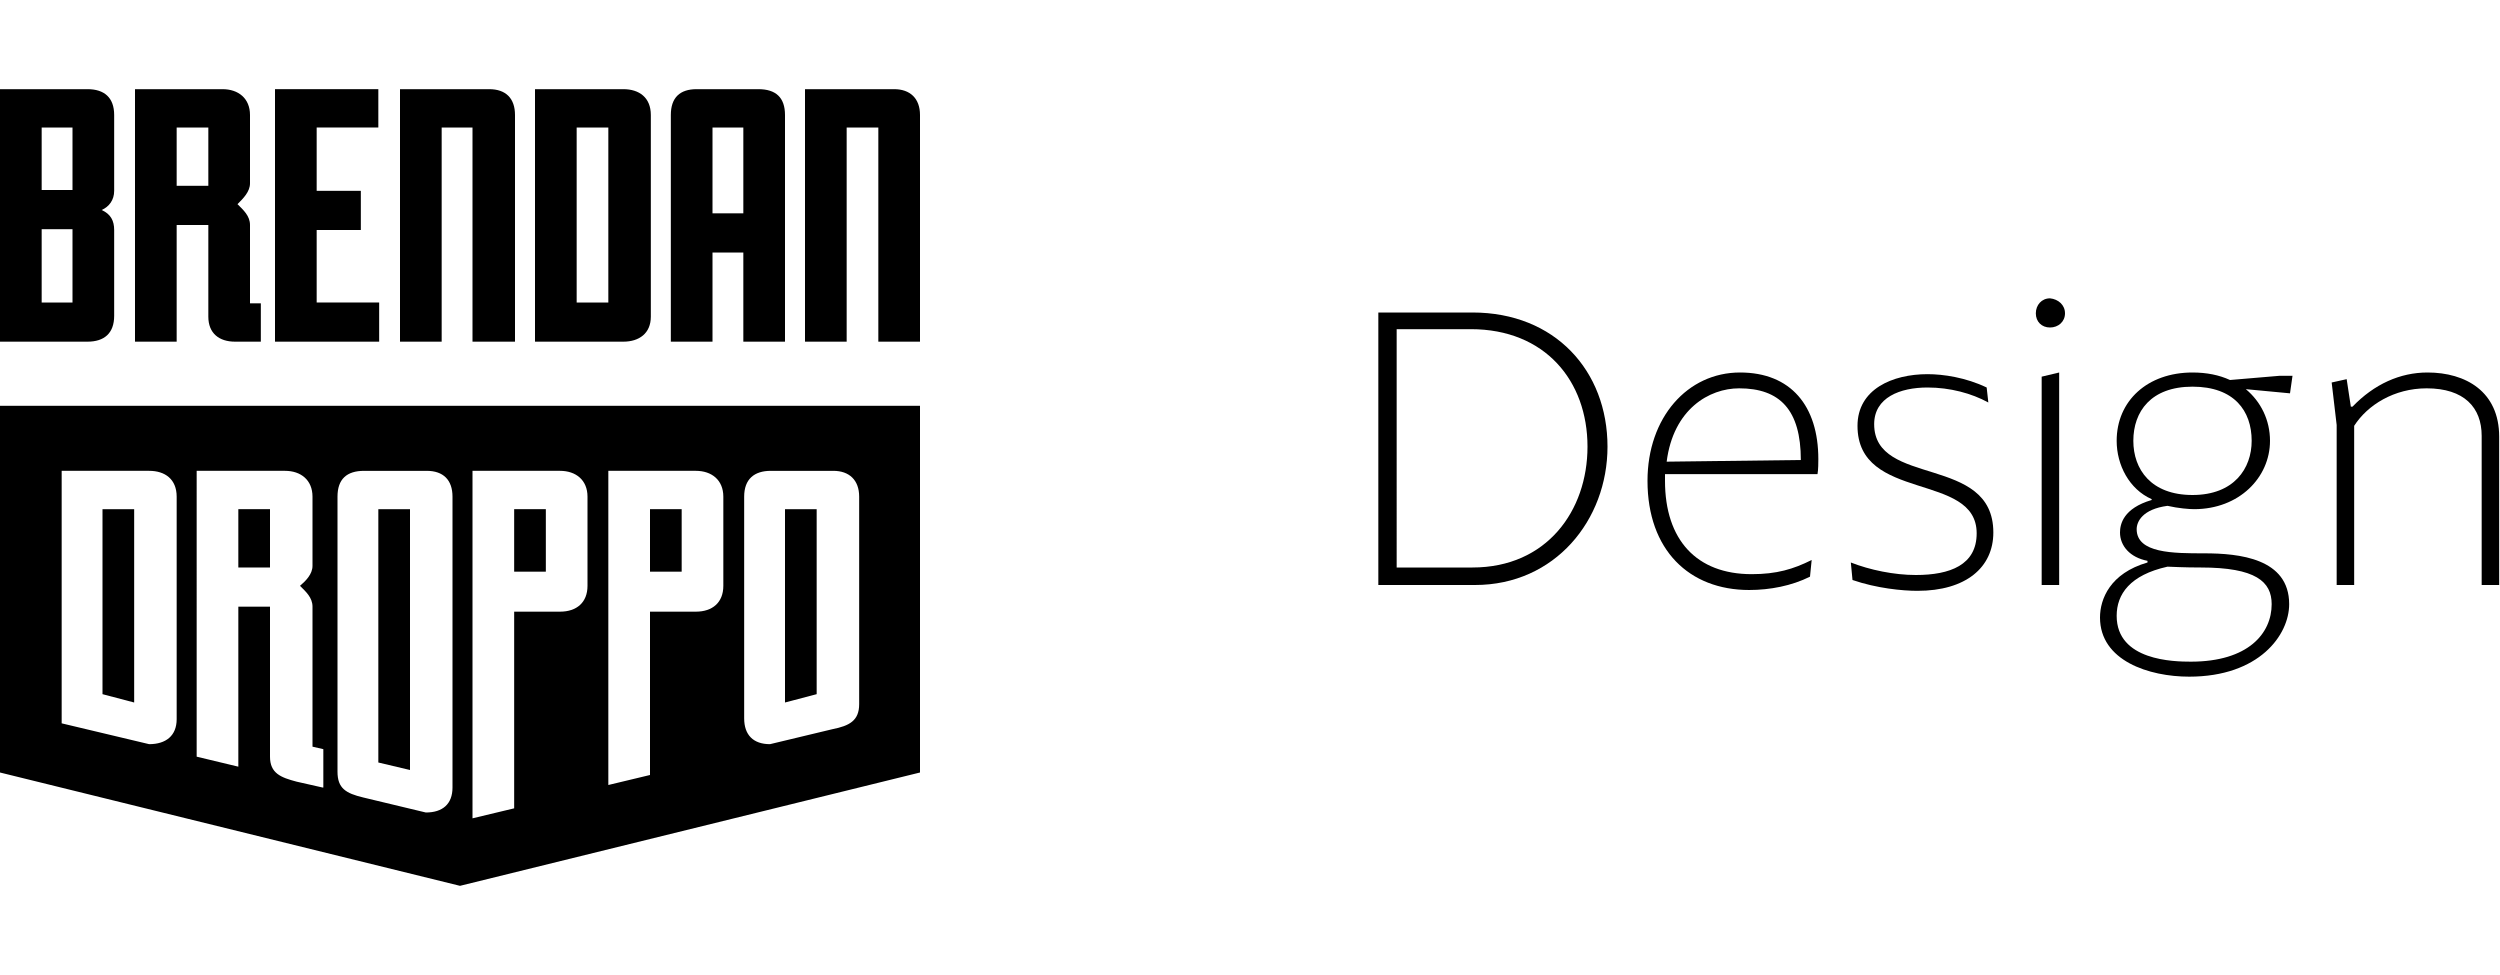<?xml version="1.0" encoding="utf-8"?>
<!-- Generator: Adobe Illustrator 21.0.0, SVG Export Plug-In . SVG Version: 6.00 Build 0)  -->
<svg version="1.1" id="Layer_1" xmlns="http://www.w3.org/2000/svg" xmlns:xlink="http://www.w3.org/1999/xlink" x="0px" y="0px"
	 viewBox="0 0 300 117" style="enable-background:new 0 0 300 117;" xml:space="preserve">
<g>
	<g>
		<path d="M176.7,37.5c9.9,0,16.2,7,16.2,16.1c0,8.8-6.3,16.6-15.9,16.6h-11.6V37.5H176.7z M167.6,68.1h9.1
			c8.9,0,13.8-6.8,13.8-14.5c0-7.9-5.1-14.1-14-14.1h-8.9V68.1z"/>
		<path d="M199.8,57.7c0,7.1,3.8,11.2,10.4,11.2c3,0,5-0.6,7.2-1.7l-0.2,2c-2.2,1.1-4.8,1.6-7.3,1.6c-7.2,0-12.2-4.8-12.2-13.1
			c0-7.6,4.8-13,11.1-13c6.1,0,9.4,4,9.4,10.4c0,0.3,0,1.3-0.1,1.8h-18.3V57.7z M216.1,55.2c0-6-2.5-8.6-7.4-8.6
			c-3.6,0-7.9,2.5-8.7,8.8L216.1,55.2z"/>
		<path d="M238.6,48.3c-2-1.1-4.6-1.8-7.3-1.8c-3.3,0-6.4,1.2-6.4,4.4c0,7.6,14.3,3.6,14.3,13c0,4.2-3.3,7-9.1,7
			c-1.8,0-4.9-0.3-7.8-1.3l-0.2-2.1c2.3,0.9,5.2,1.5,7.8,1.5c4.1,0,7.3-1.2,7.3-5c0-7.4-14.3-3.7-14.3-12.9c0-4.4,4.2-6.2,8.4-6.2
			c1.9,0,4.6,0.4,7.1,1.6L238.6,48.3z"/>
		<path d="M247.8,37.6c0,1-0.8,1.7-1.8,1.7c-1,0-1.7-0.7-1.7-1.7s0.7-1.8,1.7-1.8C247,35.9,247.8,36.6,247.8,37.6z M247.1,44.7v25.5
			H245V45.2L247.1,44.7z"/>
		<path d="M273.5,45.1h1.6l-0.3,2.1l-5.3-0.5c1.8,1.5,2.9,3.7,2.9,6.2c0,4.4-3.7,8.2-9.1,8.2c-0.6,0-1.9-0.1-3.2-0.4
			c-3,0.4-3.7,1.9-3.7,2.8c0,2.9,4.4,2.9,8.1,2.9c4.2,0,10.2,0.6,10.2,6.1c0,3.7-3.6,8.7-12,8.7c-4.8,0-10.7-1.9-10.7-7.1
			c0-2.2,1.2-5.3,5.7-6.6v-0.2c-2.1-0.4-3.3-1.8-3.3-3.4c0-1,0.4-2.9,3.8-3.9v-0.1c-2.7-1.2-4.2-4.1-4.2-7c0-4.8,3.7-8.2,9.1-8.2
			c1.7,0,3.2,0.3,4.5,0.9L273.5,45.1z M254,73.9c0,5.4,6.9,5.5,8.9,5.5c6.9,0,9.7-3.4,9.7-6.9c0-2.7-1.9-4.4-8.5-4.4
			c-0.5,0-1.8,0-4-0.1C255.6,69,254,71.3,254,73.9z M263.1,59.4c5,0,7.1-3.2,7.1-6.5c0-3.6-2.1-6.5-7.1-6.5c-5,0-7.1,3-7.1,6.5
			C256,56.3,258.1,59.4,263.1,59.4z"/>
		<path d="M281.6,45.5l0.5,3.3h0.2c2.6-2.7,5.7-4.1,9-4.1c4.6,0,8.6,2.3,8.6,7.7v17.8h-2.1V52.3c0-3.4-2.1-5.7-6.6-5.7
			c-3.9,0-7.1,2-8.7,4.5v19.1h-2.1V51l-0.6-5.1L281.6,45.5z"/>
	</g>
	<g>
		<path d="M8.7,27.5H5v8.8h3.7V27.5z M8.7,15.3H5v7.5h3.7V15.3z M10.5,41H0V10.7h10.5c2,0,3.2,1,3.2,3.1v9.1c0,1.1-0.6,1.9-1.5,2.3
			c1.1,0.5,1.5,1.3,1.5,2.4v10.3C13.7,40,12.5,41,10.5,41"/>
		<path d="M25,15.3h-3.8v7H25V15.3z M28.2,41c-1.9,0-3.2-1-3.2-3V27h-3.8v14h-5V10.7h10.5c1.9,0,3.3,1.1,3.3,3.1V22
			c0,1-0.8,1.8-1.5,2.5c0.7,0.7,1.5,1.4,1.5,2.5v9.4h1.3V41H28.2z"/>
		<polygon points="33,41 33,10.7 45.4,10.7 45.4,15.3 38,15.3 38,22.9 43.3,22.9 43.3,27.6 38,27.6 38,36.3 45.5,36.3 45.5,41 		"/>
		<path d="M56.7,41V15.3H53V41h-5V10.7h10.7c2,0,3.1,1.1,3.1,3.1V41H56.7z"/>
		<path d="M73,15.3h-3.8v21H73V15.3z M74.8,41H64.2V10.7h10.6c1.9,0,3.3,1,3.3,3.1v24.2C78.1,40,76.7,41,74.8,41"/>
		<path d="M89.2,15.3h-3.7v10.3h3.7V15.3z M89.2,41V30.3h-3.7V41h-5V13.8c0-2.1,1.1-3.1,3.1-3.1H91c2.1,0,3.2,1,3.2,3.1V41H89.2z"/>
		<path d="M105.4,41V15.3h-3.8V41h-5V10.7h10.7c1.9,0,3.1,1.1,3.1,3.1V41H105.4z"/>
		<rect x="61.7" y="61.1" width="3.8" height="7.5"/>
		<polygon points="45.4,91.5 49.2,92.4 49.2,61.1 45.4,61.1 		"/>
		<rect x="78" y="61.1" width="3.8" height="7.5"/>
		<rect x="28.6" y="61.1" width="3.8" height="7"/>
		<polygon points="12.3,83.3 16.1,84.3 16.1,61.1 12.3,61.1 		"/>
		<polygon points="94.2,84.3 98,83.3 98,61.1 94.2,61.1 		"/>
		<path d="M103.1,84.5c0,2-1.2,2.6-3.2,3l-7.5,1.8c-2,0-3.1-1.1-3.1-3.1V59.6c0-2.1,1.2-3.1,3.2-3.1h7.5c1.9,0,3.1,1.1,3.1,3.1V84.5
			z M86.8,70.3c0,2-1.3,3.1-3.3,3.1H78V93l-5,1.2V56.5h10.5c1.9,0,3.3,1.1,3.3,3.1V70.3z M70.5,70.3c0,2-1.3,3.1-3.3,3.1h-5.5V97
			l-5,1.2V56.5h10.5c1.9,0,3.3,1.1,3.3,3.1V70.3z M54.3,94.5c0,2-1.2,3-3.2,3l-7.5-1.8c-2.1-0.5-3.1-1.1-3.1-3.1v-33
			c0-2.1,1.1-3.1,3.2-3.1h7.5c2,0,3.1,1.1,3.1,3.1V94.5z M38.7,94.5l-3.1-0.7c-1.9-0.5-3.2-1-3.2-3V72.8h-3.8V92l-5-1.2V56.5h10.6
			c1.9,0,3.3,1.1,3.3,3.1v8.3c0,1-0.8,1.8-1.5,2.4c0.7,0.7,1.5,1.4,1.5,2.5v16.8l1.3,0.3V94.5z M21.2,86.3c0,2-1.3,3-3.3,3L7.4,86.8
			V56.5h10.5c1.9,0,3.3,1,3.3,3.1V86.3z M0,48.7v44l55.2,13.6l55.2-13.6v-44H0z"/>
	</g>
</g>
</svg>
